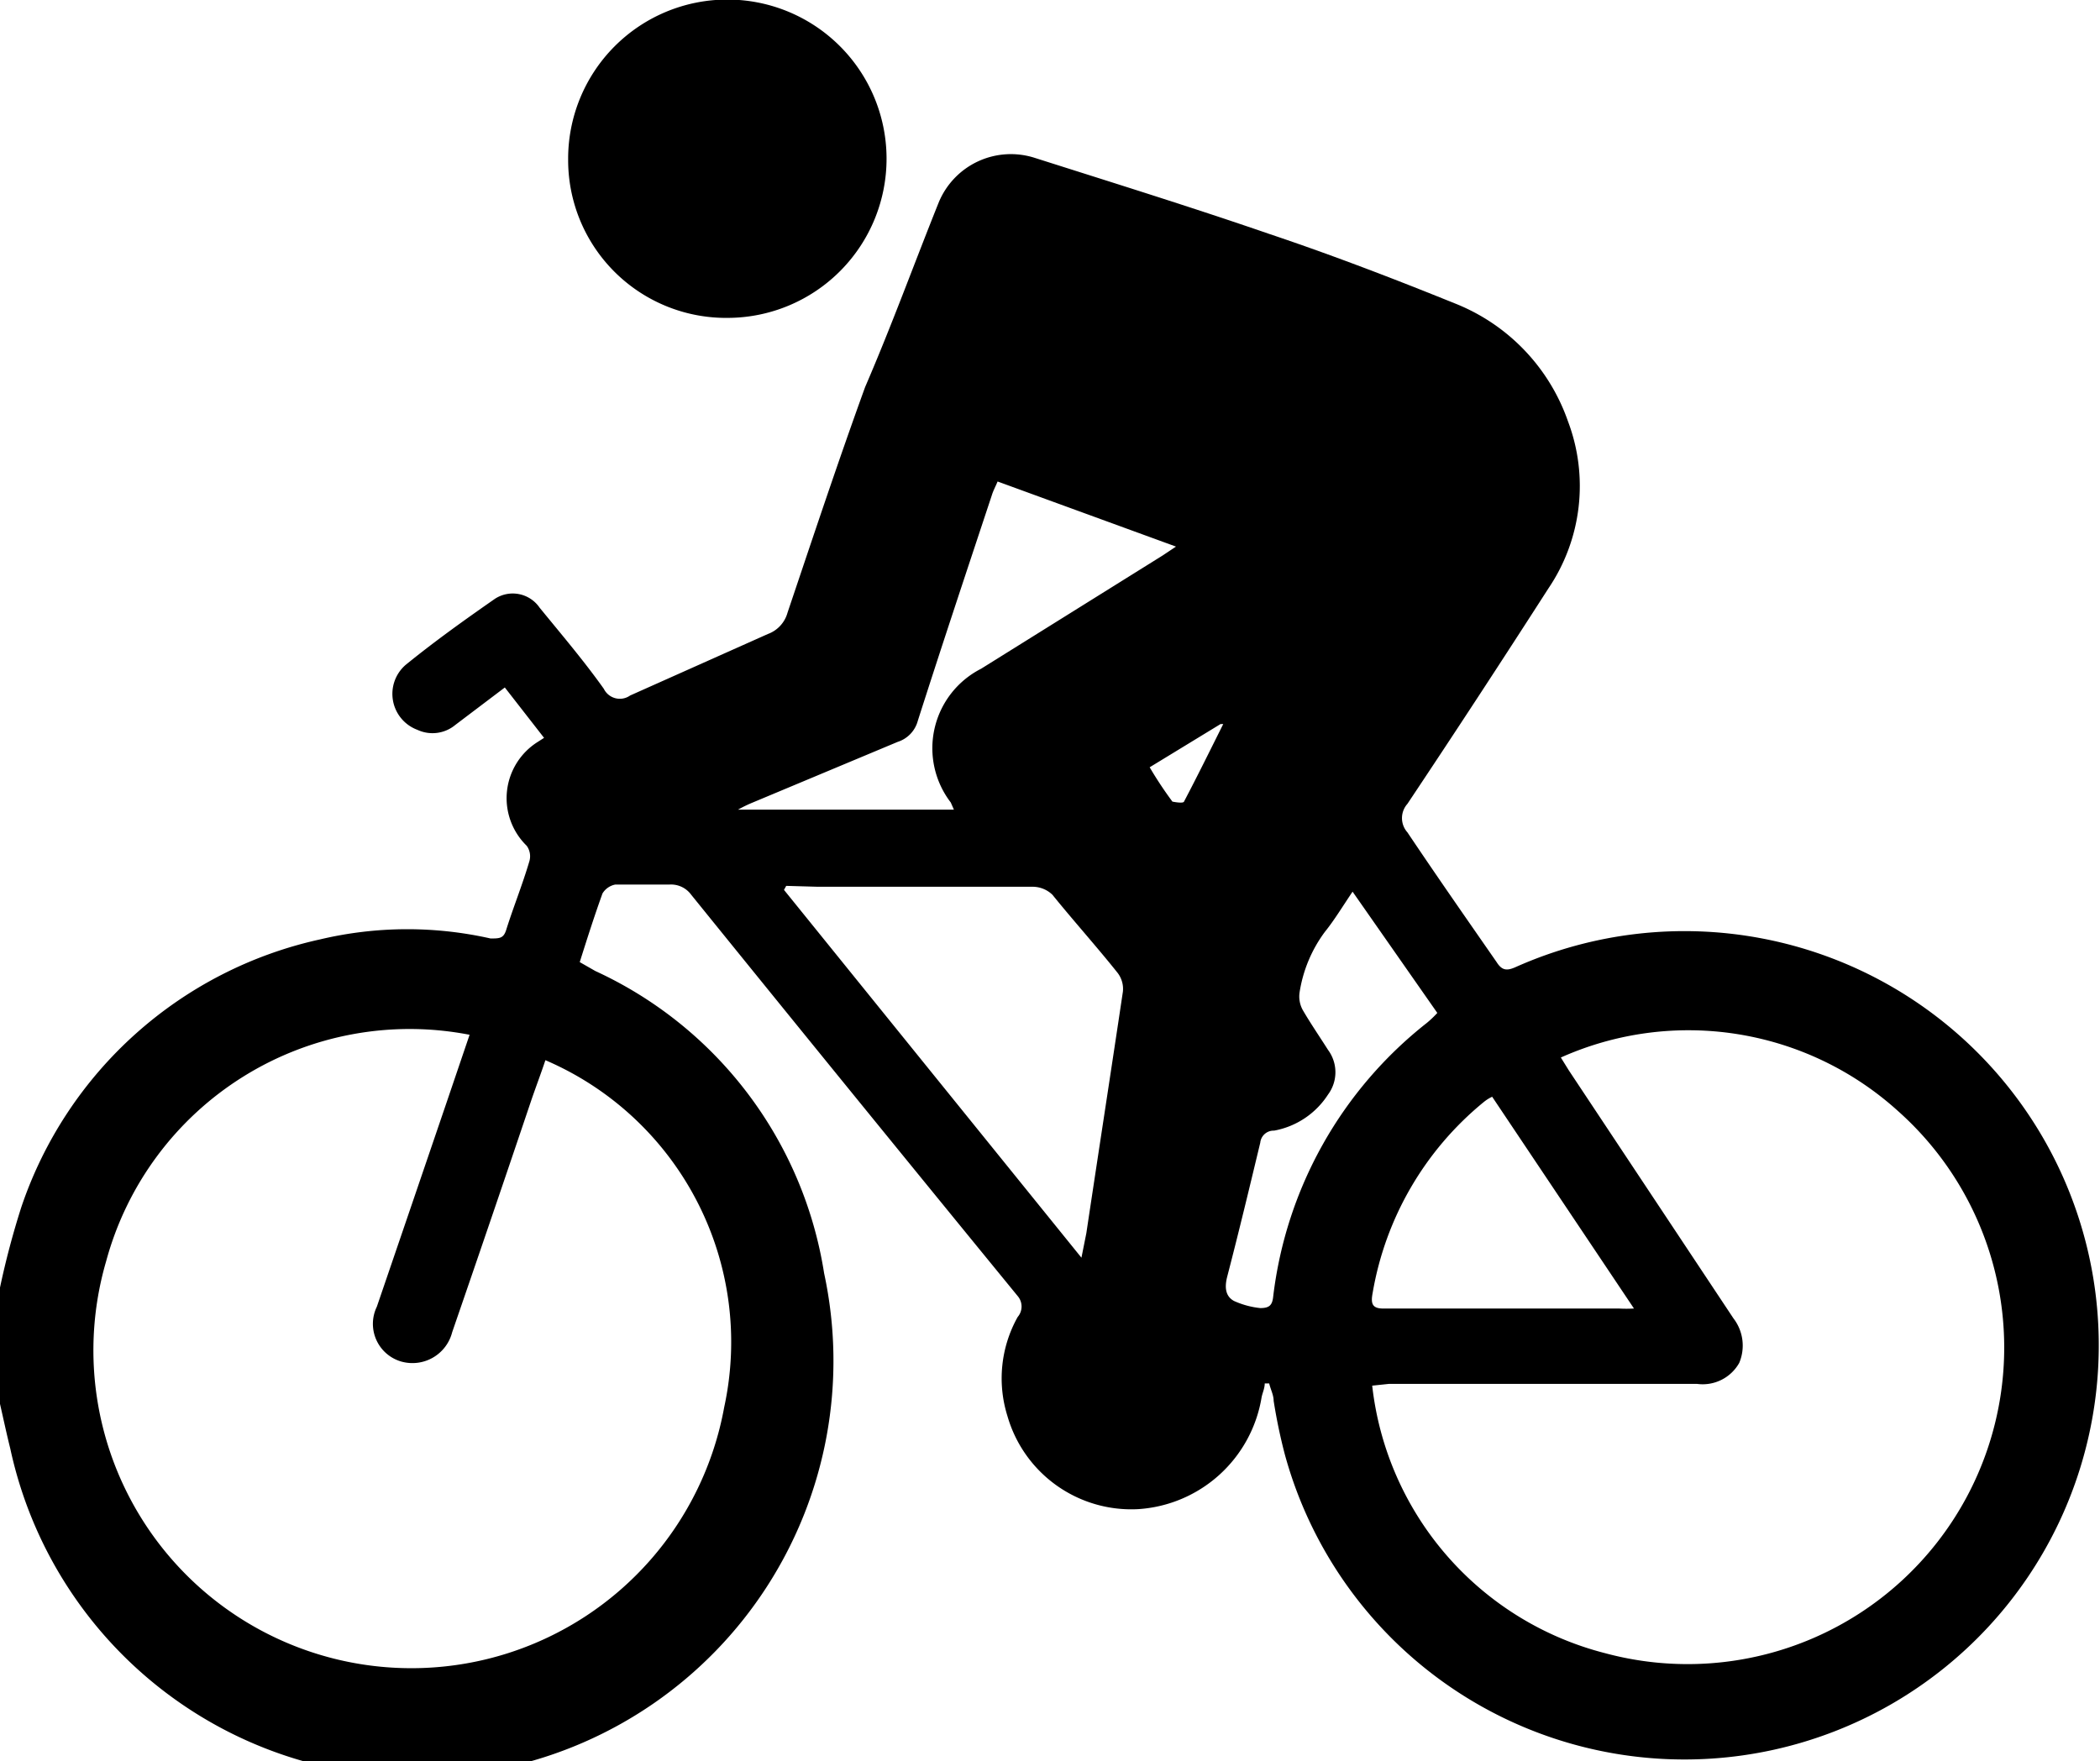 <svg xmlns="http://www.w3.org/2000/svg" viewBox="0 0 47.09 39.5"><g id="Layer_2" data-name="Layer 2"><g id="Layer_2-2" data-name="Layer 2"><path d="M0,28.88a18.53,18.53,0,0,1,.48-1.81,9.14,9.14,0,0,1,6.7-6A8.49,8.49,0,0,1,11,21.05c.2,0,.29,0,.35-.19.16-.51.36-1,.52-1.54a.4.4,0,0,0-.06-.35,1.49,1.49,0,0,1,.25-2.33l.14-.09-.88-1.13-1.11.84a.8.8,0,0,1-.85.11.86.86,0,0,1-.26-1.46c.64-.52,1.31-1,2-1.48a.73.73,0,0,1,1,.2c.49.6,1,1.2,1.44,1.82a.4.4,0,0,0,.59.15l3.09-1.38a.71.71,0,0,0,.44-.48c.57-1.69,1.13-3.38,1.74-5.06C20,7.29,20.5,5.91,21.05,4.54a1.75,1.75,0,0,1,2.15-1c1.76.56,3.53,1.11,5.27,1.71,1.4.47,2.78,1,4.14,1.55a4.4,4.4,0,0,1,2.55,2.65,4.1,4.1,0,0,1-.44,3.75q-1.56,2.43-3.16,4.83a.48.48,0,0,0,0,.64c.67,1,1.32,1.93,2,2.91.12.19.23.2.43.11a9.29,9.29,0,1,1-5.18,10.93,12.16,12.16,0,0,1-.25-1.2c0-.13-.07-.26-.1-.39h-.1c0,.11-.05.21-.07.31a3,3,0,0,1-2.77,2.51,2.89,2.89,0,0,1-2.93-2.09,2.82,2.82,0,0,1,.23-2.22.36.36,0,0,0,0-.47q-3.68-4.5-7.32-9a.56.56,0,0,0-.48-.23c-.41,0-.81,0-1.22,0a.43.43,0,0,0-.29.2c-.18.5-.34,1-.51,1.54l.35.2a9,9,0,0,1,5.13,6.78A9.31,9.31,0,0,1,.23,32.49c-.08-.32-.15-.65-.23-1Zm12.23-5.1c-.1.3-.21.59-.31.88q-.88,2.61-1.78,5.22A.92.92,0,0,1,9,30.54a.88.88,0,0,1-.55-1.23Q9.24,27,10,24.77l.53-1.56a7.05,7.05,0,0,0-8.15,5.08,7.13,7.13,0,1,0,13.86,3.27A6.88,6.88,0,0,0,12.23,23.78Zm18.54,7.3a7,7,0,0,0,5.22,6,7.1,7.1,0,0,0,6.57-12.16A7,7,0,0,0,35,23.72l.18.29,3.69,5.56a1,1,0,0,1,.13,1,.94.94,0,0,1-.95.47c-2.3,0-4.6,0-6.9,0ZM17.63,19.87l-.05.09,6.67,8.25.11-.55c.27-1.8.55-3.61.82-5.42a.59.59,0,0,0-.12-.42c-.47-.59-1-1.18-1.46-1.75a.64.64,0,0,0-.43-.18c-1.61,0-3.22,0-4.83,0Zm4.74-9.07c-.05.12-.1.21-.13.31-.56,1.69-1.12,3.37-1.66,5.06a.68.68,0,0,1-.45.47L16.88,18a3,3,0,0,0-.33.16h4.84L21.32,18A2,2,0,0,1,22,15l4.07-2.54.3-.2ZM33.46,24.6a.9.9,0,0,0-.19.12A7.06,7.06,0,0,0,30.78,29c-.05.26,0,.36.28.35H36.3a3,3,0,0,0,.34,0ZM30.33,20c-.23.34-.41.64-.62.9a3.06,3.06,0,0,0-.57,1.37.63.63,0,0,0,.07.38c.18.31.38.6.57.9a.84.84,0,0,1,0,1,1.83,1.83,0,0,1-1.21.81.3.3,0,0,0-.31.27c-.24,1-.48,2-.74,3-.06.23-.05.44.15.55a1.91,1.91,0,0,0,.59.16c.2,0,.27-.06.29-.26A9.19,9.19,0,0,1,32,22.94a2.34,2.34,0,0,0,.23-.22Zm-4.55-2.79a8.57,8.57,0,0,0,.51.77s.24.05.26,0c.3-.57.59-1.16.88-1.74l-.06,0Z"/><path d="M12.74,3.58a3.57,3.57,0,1,1,3.59,3.55A3.54,3.54,0,0,1,12.74,3.58Z"/></g></g></svg>